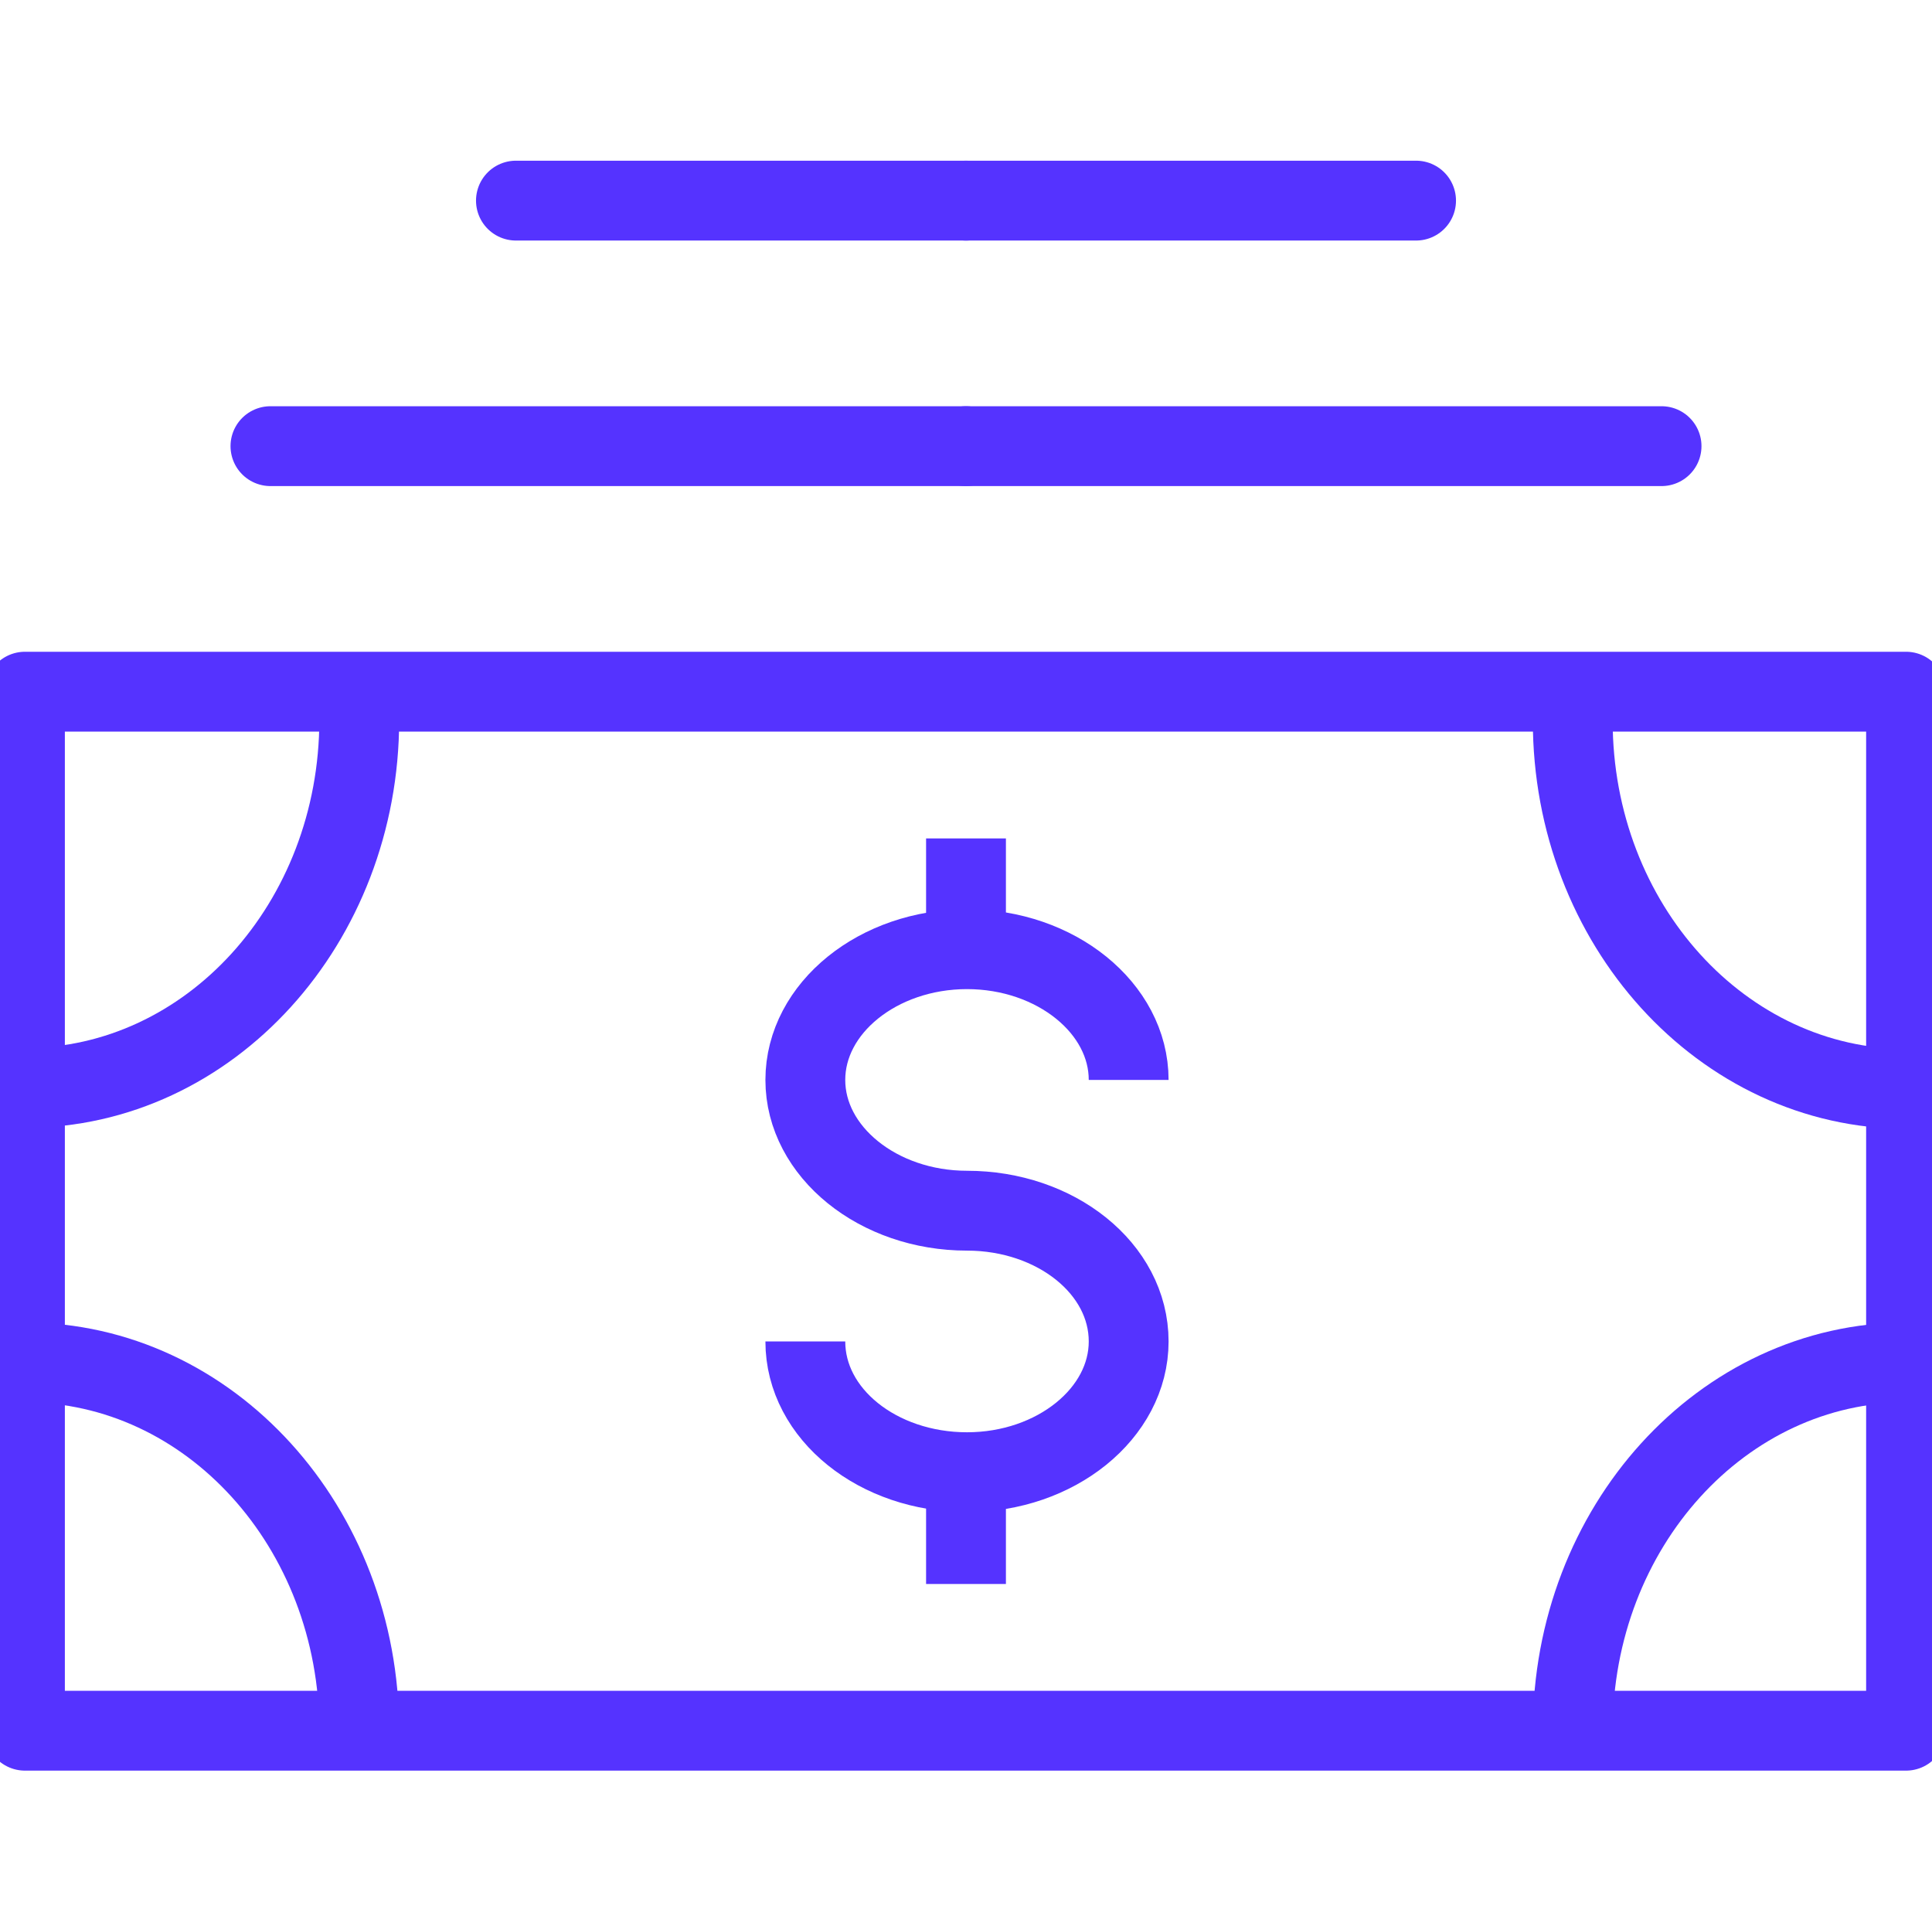 <?xml version="1.0" encoding="utf-8"?>
<!-- Generator: Adobe Illustrator 22.0.1, SVG Export Plug-In . SVG Version: 6.00 Build 0)  -->
<svg version="1.1" id="Шар_1" xmlns="http://www.w3.org/2000/svg" xmlns:xlink="http://www.w3.org/1999/xlink" x="0px" y="0px"
	 viewBox="0 0 193.6 193.4" style="enable-background:new 0 0 193.6 193.4;" xml:space="preserve">
<style type="text/css">
	.st0{fill:none;stroke:#5533FF;stroke-width:8;stroke-linejoin:round;}
	.st1{fill:none;stroke:#5533FF;stroke-width:8;stroke-linecap:round;stroke-linejoin:round;}
</style>
<g>
	<path class="st0" d="M80.7,134.4c0,7.3,7.3,13.1,16.2,13.1s16.2-5.9,16.2-13.1c0-7.3-7.3-13.1-16.2-13.1s-16.2-5.9-16.2-13.1
		s7.3-13.1,16.2-13.1s16.2,5.9,16.2,13.1"/>
	<line class="st0" x1="96.8" y1="95.1" x2="96.8" y2="84"/>
	<line class="st0" x1="96.8" y1="158.7" x2="96.8" y2="147.6"/>
	<rect x="2.5" y="69.3" class="st0" width="188.5" height="104.1"/>
	<line class="st1" x1="27.1" y1="44.7" x2="96.8" y2="44.7"/>
	<line class="st1" x1="51.7" y1="20.1" x2="96.8" y2="20.1"/>
	<line class="st1" x1="166.5" y1="44.7" x2="96.8" y2="44.7"/>
	<line class="st1" x1="141.9" y1="20.1" x2="96.8" y2="20.1"/>
	<path class="st0" d="M157.6,173.4c0-20.4,15-36.9,33.5-36.9"/>
	<path class="st0" d="M191.1,109.1c-18.5,0-33.5-16.5-33.5-36.9"/>
	<path class="st0" d="M36,72.1c0,20.4-15,36.9-33.5,36.9"/>
	<path class="st0" d="M2.5,136.5C21,136.5,36,153,36,173.4"/>
</g>
</svg>
